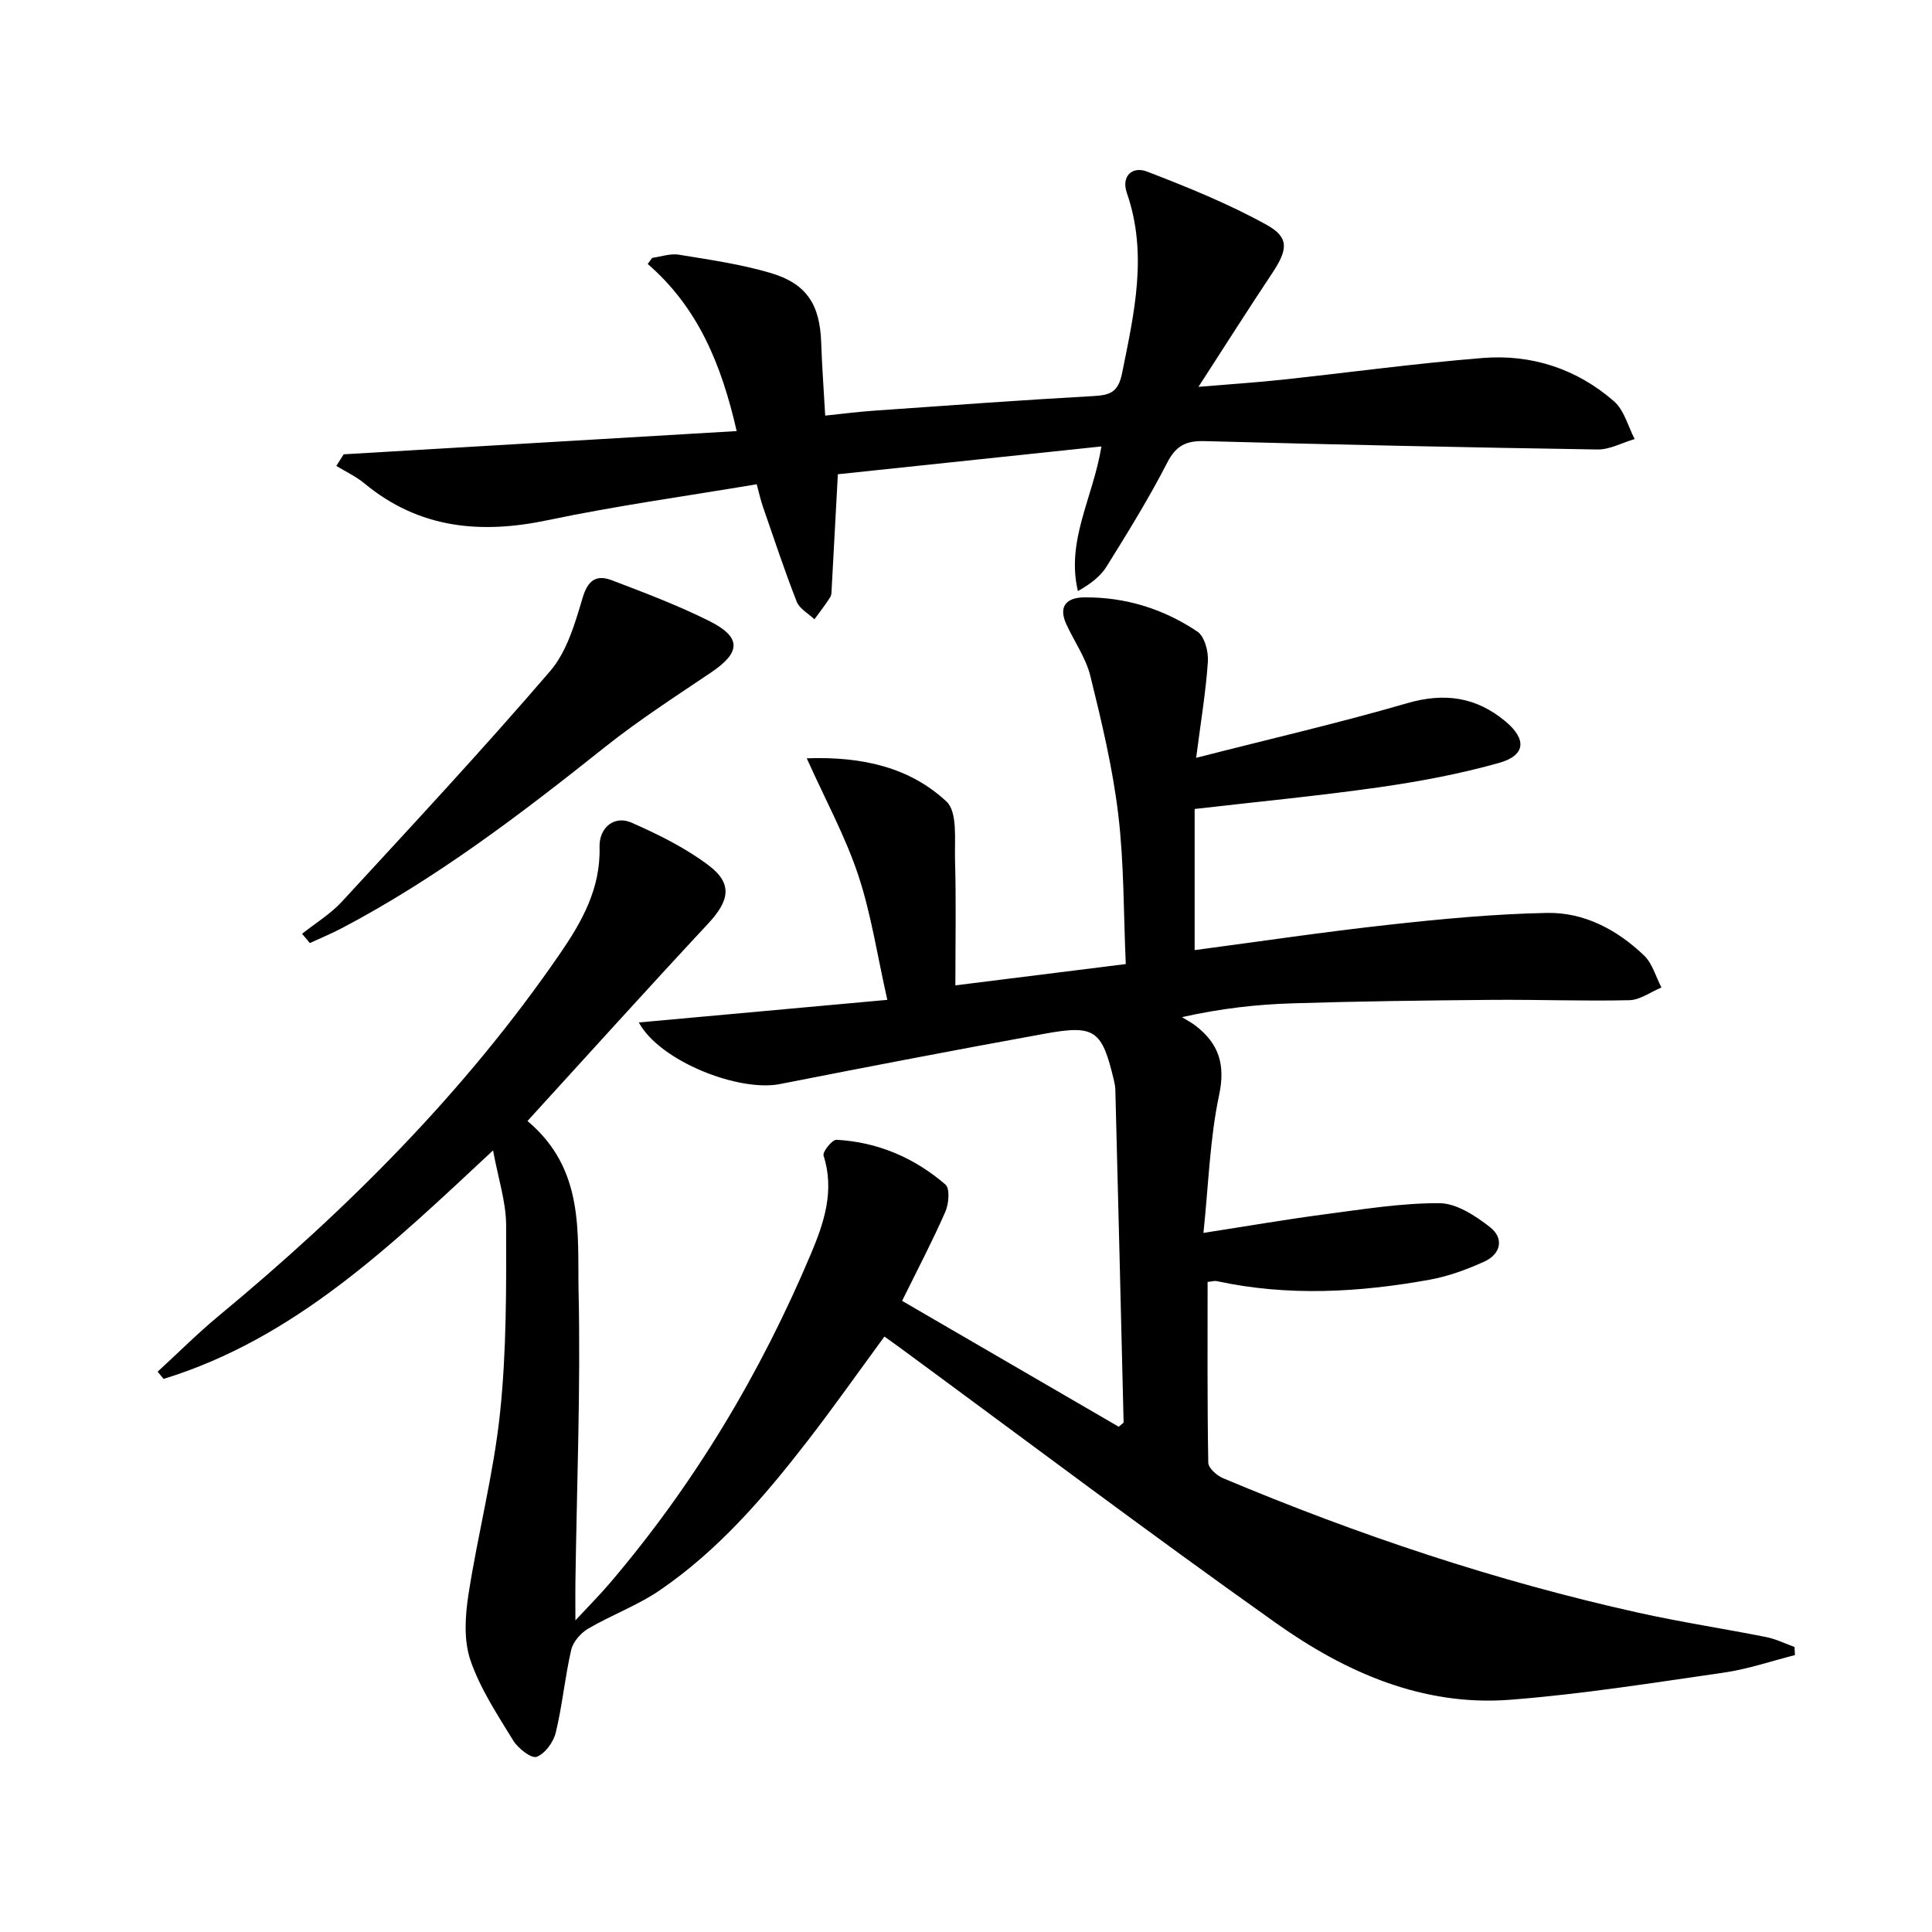 <svg enable-background="new 0 0 400 400" viewBox="0 0 400 400" xmlns="http://www.w3.org/2000/svg"><g fill="#010000"><path d="m371.62 342.67c-4.87 1.23-9.67 2.89-14.61 3.61-14.77 2.13-29.54 4.49-44.39 5.64-18.09 1.39-34.09-5.71-48.39-15.85-26.33-18.66-52.11-38.09-78.12-57.2-.91-.67-1.84-1.32-3-2.15-5.43 7.4-10.58 14.72-16.05 21.78-8.89 11.48-18.37 22.49-30.46 30.75-4.61 3.15-10.01 5.12-14.85 7.96-1.53.9-3.11 2.72-3.49 4.39-1.3 5.64-1.83 11.47-3.19 17.1-.48 1.97-2.21 4.38-3.96 5.03-1.09.41-3.85-1.74-4.85-3.37-3.29-5.36-6.85-10.75-8.86-16.62-1.41-4.1-1.1-9.12-.42-13.55 1.94-12.6 5.22-25.03 6.55-37.68 1.35-12.84 1.29-25.85 1.26-38.79-.01-4.87-1.64-9.73-2.71-15.54-21 19.59-40.96 38.92-68.21 47.31-.41-.5-.82-1-1.23-1.5 4.21-3.86 8.26-7.92 12.65-11.56 26.67-22.08 50.98-46.37 70.66-75 4.53-6.59 8.41-13.47 8.18-22.03-.12-4.14 3.13-6.62 6.6-5.09 5.56 2.45 11.16 5.21 15.98 8.85 5.04 3.8 4.32 7.33-.12 12.09-12.47 13.37-24.7 26.96-37.38 40.84 11.91 10 10.32 23.17 10.58 35.33.44 20.13-.38 40.28-.66 60.42-.03 1.98 0 3.96 0 7.64 2.93-3.15 5.1-5.32 7.07-7.64 17.53-20.54 31.24-43.44 41.71-68.28 2.71-6.43 4.92-13.06 2.6-20.3-.25-.78 1.79-3.33 2.67-3.28 8.55.46 16.14 3.73 22.57 9.27.95.82.7 3.99-.02 5.62-2.66 6.06-5.74 11.94-8.96 18.46 15.26 8.87 30.12 17.5 44.85 26.06.59-.54 1.02-.75 1.01-.95-.55-22.94-1.12-45.88-1.71-68.82-.02-.66-.15-1.32-.3-1.97-2.47-10.39-3.9-11.53-14.33-9.63-18.29 3.32-36.56 6.83-54.8 10.42-8.52 1.68-24.88-4.71-29.23-12.75 17.17-1.56 33.8-3.07 51.45-4.68-2.08-9.19-3.34-17.76-6.03-25.85-2.67-8.02-6.79-15.56-10.65-24.16 11.45-.41 21.3 1.85 28.92 8.94 2.35 2.19 1.66 8 1.78 12.17.24 8.43.07 16.88.07 25.9 11.46-1.43 22.93-2.87 35.28-4.41-.47-10.45-.34-20.76-1.55-30.91-1.15-9.66-3.44-19.22-5.77-28.69-.93-3.78-3.35-7.18-5-10.79-1.7-3.72.12-5.49 3.67-5.53 8.53-.09 16.45 2.37 23.47 7.08 1.49 1 2.32 4.13 2.18 6.19-.41 6.2-1.45 12.35-2.43 19.95 15.5-3.97 29.69-7.24 43.65-11.3 7.76-2.26 14.35-1.31 20.43 3.79 4.38 3.67 4.15 7.01-1.36 8.56-8.1 2.28-16.46 3.85-24.8 5.04-12.62 1.8-25.33 3.01-38.23 4.5v29.22c13.61-1.8 26.89-3.79 40.22-5.25 10.88-1.2 21.82-2.24 32.75-2.45 7.71-.15 14.52 3.5 20.08 8.82 1.73 1.65 2.42 4.38 3.59 6.62-2.21.92-4.4 2.57-6.62 2.63-9.48.22-18.98-.15-28.47-.07-13.79.12-27.57.29-41.35.72-7.39.23-14.76 1.05-22.83 2.86.94.59 1.94 1.09 2.82 1.77 4.81 3.71 6.22 8.01 4.87 14.38-1.91 9-2.17 18.34-3.24 28.52 9.28-1.44 17.21-2.81 25.19-3.86 7.88-1.03 15.8-2.34 23.7-2.29 3.51.02 7.39 2.59 10.4 4.92 2.98 2.3 2.35 5.59-1.16 7.18-3.6 1.63-7.43 3.04-11.3 3.74-14.65 2.65-29.37 3.47-44.09.29-.44-.1-.94.08-1.88.17 0 12.49-.08 24.96.14 37.42.02 1.11 1.75 2.66 3.03 3.2 27.9 11.74 56.52 21.32 86.09 27.88 8.74 1.94 17.62 3.28 26.41 5.03 2.01.4 3.9 1.35 5.85 2.05.01.54.05 1.11.08 1.68z"/><path d="m152.52 89.25c-3.15-13.8-8-25.58-18.42-34.6.31-.42.62-.84.92-1.26 1.85-.25 3.77-.95 5.53-.66 6.36 1.04 12.79 1.96 18.94 3.77 7.56 2.22 10.27 6.59 10.53 14.44.16 4.8.52 9.59.83 15.11 3.64-.38 6.7-.78 9.78-1 15.25-1.07 30.5-2.2 45.77-3.05 3.43-.19 5.12-.79 5.91-4.72 2.51-12.43 5.37-24.7 1-37.31-1.23-3.56 1.16-5.61 4.17-4.45 8.44 3.25 16.91 6.68 24.8 11.05 4.72 2.62 4.31 5.18 1.14 9.95-4.95 7.44-9.74 14.99-15.29 23.57 6.51-.55 11.87-.89 17.19-1.46 13.88-1.49 27.72-3.39 41.62-4.51 10.14-.82 19.51 2.23 27.23 8.97 2.1 1.83 2.89 5.17 4.27 7.81-2.57.75-5.15 2.2-7.71 2.16-27.12-.42-54.23-1.01-81.35-1.73-3.78-.1-5.89.9-7.72 4.46-3.79 7.38-8.17 14.46-12.56 21.51-1.3 2.09-3.43 3.66-5.93 5.08-2.49-10.44 3.14-19.32 4.87-29.95-18.55 1.96-36.63 3.86-54.57 5.76-.45 8.35-.85 15.93-1.27 23.51-.04.66.01 1.44-.32 1.95-1 1.58-2.16 3.06-3.26 4.57-1.26-1.2-3.09-2.18-3.67-3.65-2.54-6.48-4.72-13.09-7-19.67-.48-1.39-.79-2.83-1.28-4.64-14.53 2.45-28.96 4.43-43.18 7.42-13.98 2.95-26.71 1.78-38.06-7.61-1.74-1.44-3.86-2.42-5.8-3.61.51-.8 1.02-1.6 1.53-2.4 26.92-1.58 53.83-3.18 81.36-4.81z"/><path d="m62.54 193.33c2.78-2.21 5.9-4.1 8.27-6.68 14.52-15.76 29.13-31.45 43.09-47.7 3.47-4.04 5.16-9.9 6.73-15.2 1.11-3.74 2.93-4.8 6.05-3.61 6.8 2.59 13.64 5.18 20.14 8.42 6.73 3.36 6.59 6.49.45 10.63-7.44 5.02-15.01 9.9-22.02 15.48-17.33 13.81-34.89 27.21-54.58 37.55-2.12 1.11-4.35 2.02-6.52 3.03-.54-.65-1.07-1.29-1.61-1.92z"/></g></svg>